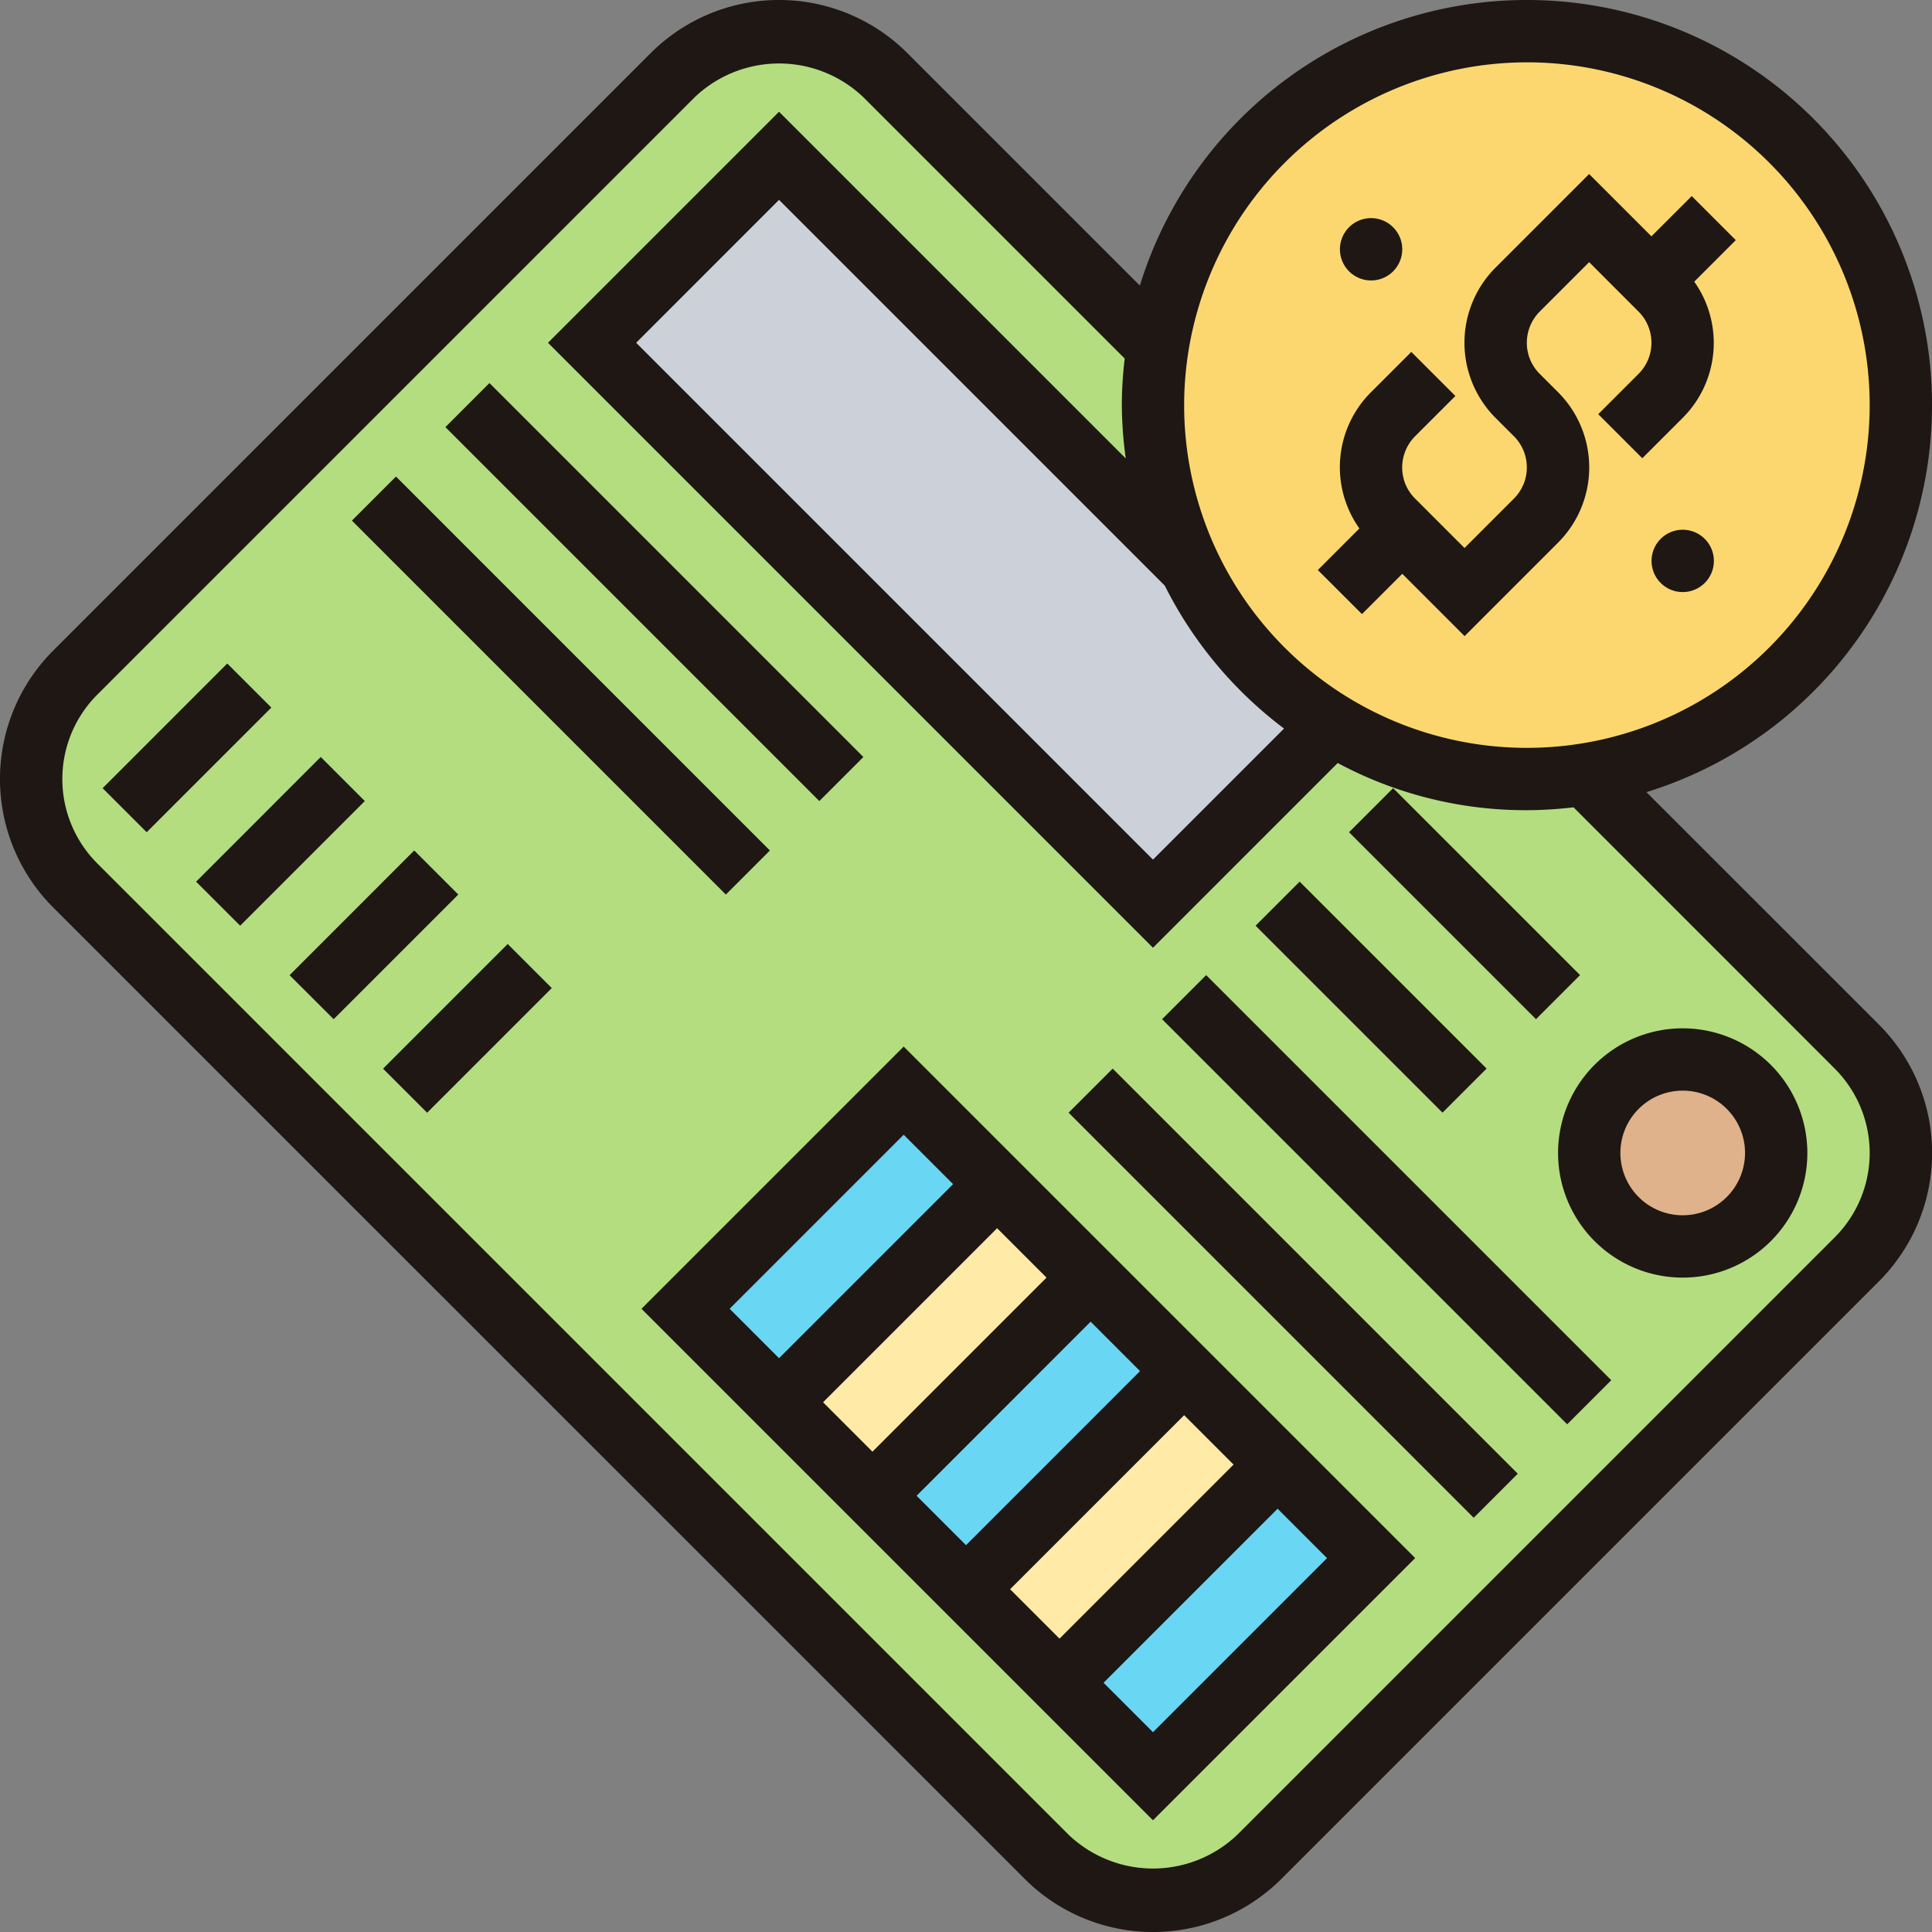 <svg xmlns="http://www.w3.org/2000/svg" width="137.27" height="137.271" viewBox="0 0 137.27 137.271"><rect x="0" y="0" width="137.27" height="137.271" fill="#808080" stroke="none"/><defs><style>.a{fill:#b4dd7f;}.b{fill:#ffeaa7;}.c{fill:#dfb28b;}.d{fill:#69d6f4;}.e{fill:#ccd1d9;}.f{fill:#fcd770;}.g{fill:#1e1713;}</style></defs><g transform="translate(0 0)"><path class="a" d="M137.72,80.155,118.391,60.829a28.372,28.372,0,0,1-4.118.308,26.492,26.492,0,0,1-13.838-3.875L90.274,45.993A26.59,26.59,0,0,1,87.7,34.569a28.071,28.071,0,0,1,.31-4.118L68.687,11.122a10.69,10.69,0,0,0-15.1,0L11.122,53.587a10.69,10.69,0,0,0,0,15.1L80.155,137.72a10.69,10.69,0,0,0,15.1,0L137.72,95.256a10.69,10.69,0,0,0,0-15.1Zm0,0" transform="translate(-5.785 -5.786)"/><path class="b" d="M248,367.5l15.5-15.5,6.643,6.643-15.5,15.5Zm0,0" transform="translate(-179.362 -254.586)"/><path class="b" d="M200,319.5l15.5-15.5,6.643,6.643-15.5,15.5Zm0,0" transform="translate(-144.646 -219.87)"/><path class="c" d="M421.284,278.642A6.642,6.642,0,1,1,414.642,272,6.642,6.642,0,0,1,421.284,278.642Zm0,0" transform="translate(-295.084 -196.723)"/><path class="d" d="M272,391.5l15.5-15.5,6.643,6.643-15.5,15.5Zm0,0" transform="translate(-196.72 -271.944)"/><path class="d" d="M224,343.5l15.5-15.5,6.643,6.643-15.5,15.5Zm0,0" transform="translate(-162.004 -237.228)"/><path class="d" d="M176,295.5l15.5-15.5,6.643,6.643-15.5,15.5Zm0,0" transform="translate(-127.288 -202.512)"/><path class="e" d="M204.583,80.406,191.853,93.137,152,53.284,165.284,40l29.137,29.137a26.749,26.749,0,0,0,10.162,11.269Zm0,0" transform="translate(-109.933 -28.93)"/><path class="f" d="M298.568,45.993A26.59,26.59,0,0,1,296,34.568a28.073,28.073,0,0,1,.31-4.118,26.574,26.574,0,1,1,30.376,30.376,28.07,28.07,0,0,1-4.118.31,26.543,26.543,0,0,1-24-15.144Zm0,0" transform="translate(-214.08 -5.786)"/><g transform="translate(0 0)"><path class="g" d="M341.474,75.952l2.863-2.863,4.428,4.428,6.642-6.642a7.558,7.558,0,0,0,0-10.69l-1.3-1.3a3.107,3.107,0,0,1-.919-2.214,3.15,3.15,0,0,1,.917-2.214l3.511-3.511,3.509,3.511a3.129,3.129,0,0,1,0,4.428l-2.863,2.863,3.131,3.131,2.863-2.863a7.524,7.524,0,0,0,.828-9.682l2.951-2.951-3.131-3.131-2.863,2.861-4.428-4.428-6.642,6.642a7.558,7.558,0,0,0,0,10.69l1.3,1.3a3.129,3.129,0,0,1,0,4.428l-3.511,3.511-3.509-3.511a3.106,3.106,0,0,1-.919-2.214,3.15,3.15,0,0,1,.917-2.214l2.863-2.863-3.131-3.131-2.863,2.863a7.52,7.52,0,0,0-.826,9.682l-2.953,2.953Zm0,0" transform="translate(-244.706 -32.32)"/><path class="g" d="M428.428,138.214A2.214,2.214,0,1,1,426.214,136,2.214,2.214,0,0,1,428.428,138.214Zm0,0" transform="translate(-306.656 -98.361)"/><path class="g" d="M348.428,58.214A2.214,2.214,0,1,1,346.214,56,2.214,2.214,0,0,1,348.428,58.214Zm0,0" transform="translate(-248.797 -40.502)"/><path class="g" d="M116.981,56.282A28.782,28.782,0,1,0,80.988,20.291L64.475,3.779a12.9,12.9,0,0,0-18.248,0L3.78,46.226a12.9,12.9,0,0,0,0,18.249L72.8,133.49a12.9,12.9,0,0,0,18.249,0l42.447-42.447a12.9,12.9,0,0,0,0-18.249ZM108.488,4.428A24.354,24.354,0,1,1,84.134,28.782,24.383,24.383,0,0,1,108.488,4.428ZM91.232,51.764,81.92,61.076,45.2,24.354,55.351,14.2,82.758,41.608a28.945,28.945,0,0,0,8.473,10.156ZM130.36,87.912,87.913,130.36a8.684,8.684,0,0,1-11.987,0L6.911,61.344a8.477,8.477,0,0,1,0-11.987L49.358,6.91a8.684,8.684,0,0,1,11.987,0L79.911,25.476a28.779,28.779,0,0,0-.205,3.306,28.836,28.836,0,0,0,.279,3.79L55.351,7.939,38.936,24.354,81.92,67.338,95.045,54.212A28.253,28.253,0,0,0,111.8,57.359L130.36,75.926a8.477,8.477,0,0,1,0,11.987Zm0,0" transform="translate(0 0)"/><path class="g" d="M164.688,287.317l36.341,36.341,18.629-18.629-36.341-36.341Zm18.629-12.367,3.511,3.511-12.367,12.367-3.511-3.511Zm4.428,29.163-3.511-3.511L196.6,288.233l3.511,3.511Zm15.5-9.237,3.511,3.511-12.367,12.367-3.511-3.511ZM181.1,297.47l-3.511-3.511,12.367-12.367,3.511,3.511ZM201.029,317.4l-3.511-3.511,12.367-12.367,3.511,3.511Zm0,0" transform="translate(-119.11 -194.327)"/><path class="g" d="M26.344,179.2,35.2,170.34l3.132,3.131-8.857,8.856Zm0,0" transform="translate(-19.053 -123.198)"/><path class="g" d="M50.344,203.2,59.2,194.34l3.131,3.131-8.856,8.856Zm0,0" transform="translate(-36.411 -140.556)"/><path class="g" d="M74.344,227.2,83.2,218.34l3.131,3.131-8.856,8.856Zm0,0" transform="translate(-53.769 -157.913)"/><path class="g" d="M98.344,251.2l8.856-8.856,3.131,3.131-8.856,8.856Zm0,0" transform="translate(-71.127 -175.271)"/><path class="g" d="M114.344,101.475l3.131-3.132,26.568,26.569-3.131,3.131Zm0,0" transform="translate(-82.699 -71.127)"/><path class="g" d="M90.344,125.475l3.131-3.132,26.568,26.569-3.131,3.131Zm0,0" transform="translate(-65.341 -88.484)"/><path class="g" d="M408.856,264a8.856,8.856,0,1,0,8.856,8.856A8.865,8.865,0,0,0,408.856,264Zm0,13.284a4.428,4.428,0,1,1,4.428-4.428A4.432,4.432,0,0,1,408.856,277.284Zm0,0" transform="translate(-289.298 -190.937)"/><path class="g" d="M346.336,205.474l3.132-3.131,13.283,13.283-3.131,3.131Zm0,0" transform="translate(-250.486 -146.344)"/><path class="g" d="M322.336,229.474l3.132-3.131,13.283,13.283-3.131,3.131Zm0,0" transform="translate(-233.128 -163.702)"/><path class="g" d="M298.34,253.478l3.132-3.131,28.782,28.782-3.132,3.131Zm0,0" transform="translate(-215.773 -181.063)"/><path class="g" d="M274.34,277.478l3.132-3.131,28.782,28.782-3.132,3.131Zm0,0" transform="translate(-198.415 -198.421)"/></g></g></svg>